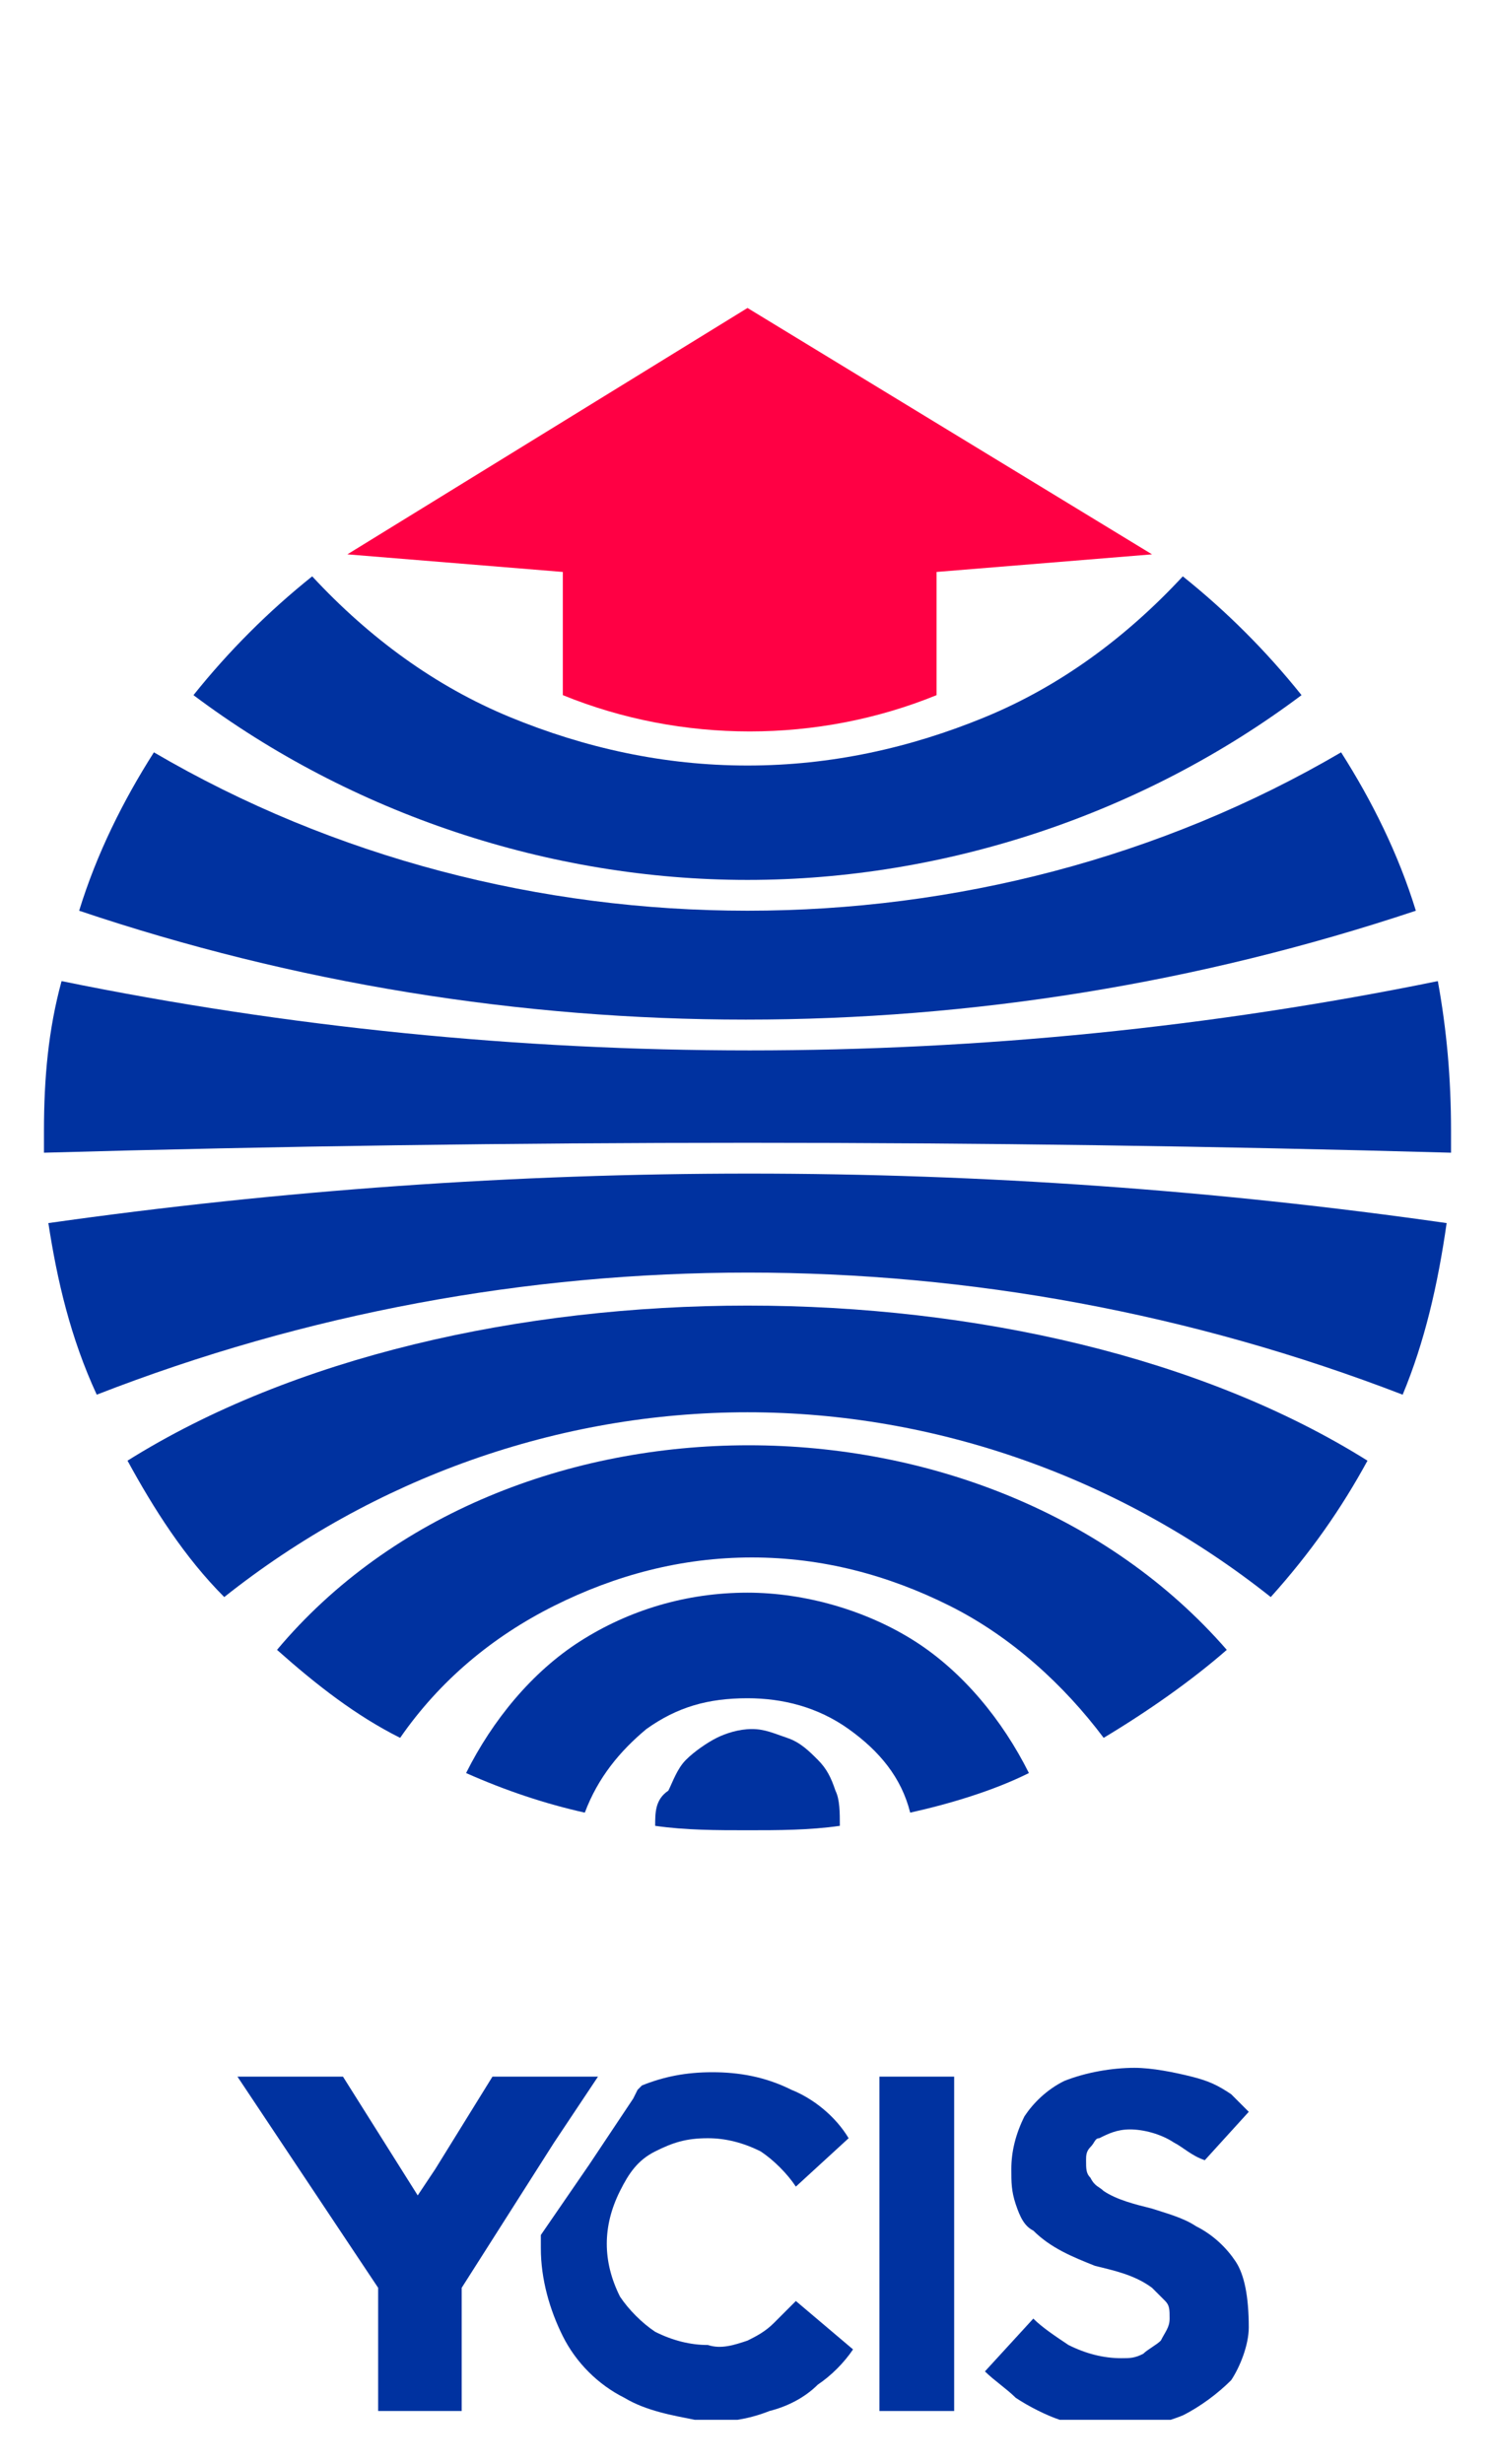 <?xml version="1.0" encoding="utf-8"?>
<!-- Generator: Adobe Illustrator 26.0.3, SVG Export Plug-In . SVG Version: 6.00 Build 0)  -->
<svg version="1.1" id="图层_1" xmlns="http://www.w3.org/2000/svg" xmlns:xlink="http://www.w3.org/1999/xlink" x="0px" y="0px"
	 viewBox="0 0 34 56" style="enable-background:new 0 0 34 56;" xml:space="preserve">
<style type="text/css">
	.st0{clip-path:url(#SVGID_00000085943227106973973050000016833374938108074158_);}
	.st1{clip-path:url(#SVGID_00000162354312486845114130000007137455191371995325_);}
	.st2{fill:#0032A0;}
	.st3{fill:#FF0044;}
</style>
<g>
	<defs>
		<rect id="SVGID_1_" x="1" y="7" width="32" height="48"/>
	</defs>
	<clipPath id="SVGID_00000165219912316087732370000013581778055249076106_">
		<use xlink:href="#SVGID_1_"  style="overflow:visible;"/>
	</clipPath>
	<g style="clip-path:url(#SVGID_00000165219912316087732370000013581778055249076106_);">
		<g>
			<defs>
				<rect id="SVGID_00000032632338596743104890000006331341588321754248_" x="1" y="7" width="32" height="48"/>
			</defs>
			<clipPath id="SVGID_00000070837775464885137930000001546083318472601746_">
				<use xlink:href="#SVGID_00000032632338596743104890000006331341588321754248_"  style="overflow:visible;"/>
			</clipPath>
			<g style="clip-path:url(#SVGID_00000070837775464885137930000001546083318472601746_);">
				<path class="st2" d="M6.3,37.5c0.9,0.8,1.8,1.5,2.8,2c0.9-1.3,2.1-2.3,3.5-3c1.4-0.7,2.9-1.1,4.5-1.1s3.1,0.4,4.5,1.1
					c1.4,0.7,2.6,1.8,3.5,3c1-0.6,2-1.3,2.8-2C22.5,31.3,11.5,31.3,6.3,37.5z"/>
				<path class="st2" d="M32.2,20.7c-0.4-1.3-1-2.5-1.7-3.6c-4.1,2.4-8.8,3.6-13.5,3.6s-9.4-1.2-13.5-3.6c-0.7,1.1-1.3,2.3-1.7,3.6
					C11.6,24,22.3,24,32.2,20.7L32.2,20.7z"/>
				<path class="st2" d="M14.9,41.5c0.7,0.1,1.4,0.1,2.1,0.1c0.7,0,1.4,0,2.1-0.1l0,0c0-0.3,0-0.6-0.1-0.8c-0.1-0.3-0.2-0.5-0.4-0.7
					c-0.2-0.2-0.4-0.4-0.7-0.5c-0.3-0.1-0.5-0.2-0.8-0.2c-0.3,0-0.6,0.1-0.8,0.2s-0.5,0.3-0.7,0.5c-0.2,0.2-0.3,0.5-0.4,0.7
					C14.9,40.9,14.9,41.2,14.9,41.5L14.9,41.5z"/>
				<path class="st2" d="M10.6,40.3c0.9,0.4,1.8,0.7,2.7,0.9c0.3-0.8,0.8-1.4,1.4-1.9c0.7-0.5,1.4-0.7,2.3-0.7
					c0.8,0,1.6,0.2,2.3,0.7c0.7,0.5,1.2,1.1,1.4,1.9c0.9-0.2,1.9-0.5,2.7-0.9c-0.6-1.2-1.5-2.3-2.6-3c-1.1-0.7-2.5-1.1-3.8-1.1
					c-1.4,0-2.7,0.4-3.8,1.1C12.1,38,11.2,39.1,10.6,40.3L10.6,40.3z"/>
				<path class="st2" d="M32.7,22.3c-10.3,2.1-21,2.1-31.3,0C1.1,23.4,1,24.5,1,25.7c0,0.2,0,0.3,0,0.5c10.7-0.3,21.3-0.3,32,0
					c0-0.2,0-0.3,0-0.5C33,24.5,32.9,23.4,32.7,22.3L32.7,22.3z"/>
				<path class="st2" d="M29.6,15.8c-0.8-1-1.7-1.9-2.7-2.7c-1.3,1.4-2.8,2.5-4.5,3.2c-1.7,0.7-3.5,1.1-5.4,1.1s-3.7-0.4-5.4-1.1
					c-1.7-0.7-3.2-1.8-4.5-3.2c-1,0.8-1.9,1.7-2.7,2.7C8,18.5,12.5,20,17,20S26,18.5,29.6,15.8L29.6,15.8z"/>
				<path class="st2" d="M1.1,27.8c0.2,1.3,0.5,2.6,1.1,3.9c9.5-3.7,20.1-3.7,29.7,0c0.5-1.2,0.8-2.5,1-3.9
					C22.4,26.3,11.7,26.3,1.1,27.8L1.1,27.8z"/>
				<path class="st2" d="M2.9,33.2c0.6,1.1,1.3,2.2,2.2,3.1c3.4-2.7,7.6-4.2,11.9-4.2c4.3,0,8.5,1.5,11.9,4.2c0.9-1,1.6-2,2.2-3.1
					C23.6,28.5,10.4,28.5,2.9,33.2z"/>
				<path class="st3" d="M26.2,12.6L21.3,13v2.8c-2.7,1.1-5.8,1.1-8.5,0V13l-4.9-0.4L17,7L26.2,12.6z"/>
				<path class="st2" d="M18.1,52.3c-0.2,0.2-0.3,0.3-0.5,0.5c-0.2,0.2-0.4,0.3-0.6,0.4c-0.3,0.1-0.6,0.2-0.9,0.1
					c-0.4,0-0.8-0.1-1.2-0.3c-0.3-0.2-0.6-0.5-0.8-0.8c-0.2-0.4-0.3-0.8-0.3-1.2c0-0.4,0.1-0.8,0.3-1.2c0.2-0.4,0.4-0.7,0.8-0.9
					c0.4-0.2,0.7-0.3,1.2-0.3c0.4,0,0.8,0.1,1.2,0.3c0.3,0.2,0.6,0.5,0.8,0.8l1.2-1.1c-0.3-0.5-0.8-0.9-1.3-1.1
					c-0.6-0.3-1.2-0.4-1.8-0.4c-0.6,0-1.1,0.1-1.6,0.3l-0.1,0.1l-0.1,0.2l-1,1.5l-1.1,1.6c0,0.1,0,0.2,0,0.3c0,0.7,0.2,1.4,0.5,2
					c0.3,0.6,0.8,1.1,1.4,1.4c0.5,0.3,1.1,0.4,1.6,0.5c0.6,0.1,1.2,0,1.7-0.2c0.4-0.1,0.8-0.3,1.1-0.6c0.3-0.2,0.6-0.5,0.8-0.8
					L18.1,52.3z"/>
				<path class="st2" d="M20,47.2v7.6h1.7v-7.6H20z"/>
				<path class="st2" d="M28.1,51.4c-0.2-0.3-0.5-0.6-0.9-0.8c-0.3-0.2-0.7-0.3-1-0.4c-0.4-0.1-0.8-0.2-1.1-0.4
					c-0.1-0.1-0.2-0.1-0.3-0.3c-0.1-0.1-0.1-0.2-0.1-0.4c0-0.1,0-0.2,0.1-0.3c0.1-0.1,0.1-0.2,0.2-0.2c0.2-0.1,0.4-0.2,0.7-0.2
					c0.3,0,0.7,0.1,1,0.3c0.2,0.1,0.4,0.3,0.7,0.4l1-1.1c-0.1-0.1-0.3-0.3-0.4-0.4c-0.3-0.2-0.5-0.3-0.9-0.4
					c-0.4-0.1-0.9-0.2-1.3-0.2c-0.5,0-1.1,0.1-1.6,0.3c-0.4,0.2-0.7,0.5-0.9,0.8c-0.2,0.4-0.3,0.8-0.3,1.2c0,0.3,0,0.5,0.1,0.8
					s0.2,0.5,0.4,0.6c0.4,0.4,0.9,0.6,1.4,0.8c0.4,0.1,0.9,0.2,1.3,0.5c0.1,0.1,0.2,0.2,0.3,0.3c0.1,0.1,0.1,0.2,0.1,0.4
					c0,0.2-0.1,0.3-0.2,0.5c-0.1,0.1-0.3,0.2-0.4,0.3c-0.2,0.1-0.3,0.1-0.5,0.1c-0.4,0-0.8-0.1-1.2-0.3c-0.3-0.2-0.6-0.4-0.8-0.6
					l-1.1,1.2c0.2,0.2,0.5,0.4,0.7,0.6c0.3,0.2,0.7,0.4,1,0.5c0.4,0.1,0.9,0.2,1.3,0.2c0.5,0,1-0.1,1.5-0.3c0.4-0.2,0.8-0.5,1.1-0.8
					c0.2-0.3,0.4-0.8,0.4-1.2C28.4,52.2,28.3,51.7,28.1,51.4L28.1,51.4z"/>
				<path class="st2" d="M13.6,47.2l-1,1.5L10.5,52v2.8H8.6V52l-3.2-4.8h2.4l1.7,2.7l0.4-0.6l1.3-2.1H13.6z"/>
			</g>
		</g>
	</g>
</g>
</svg>
